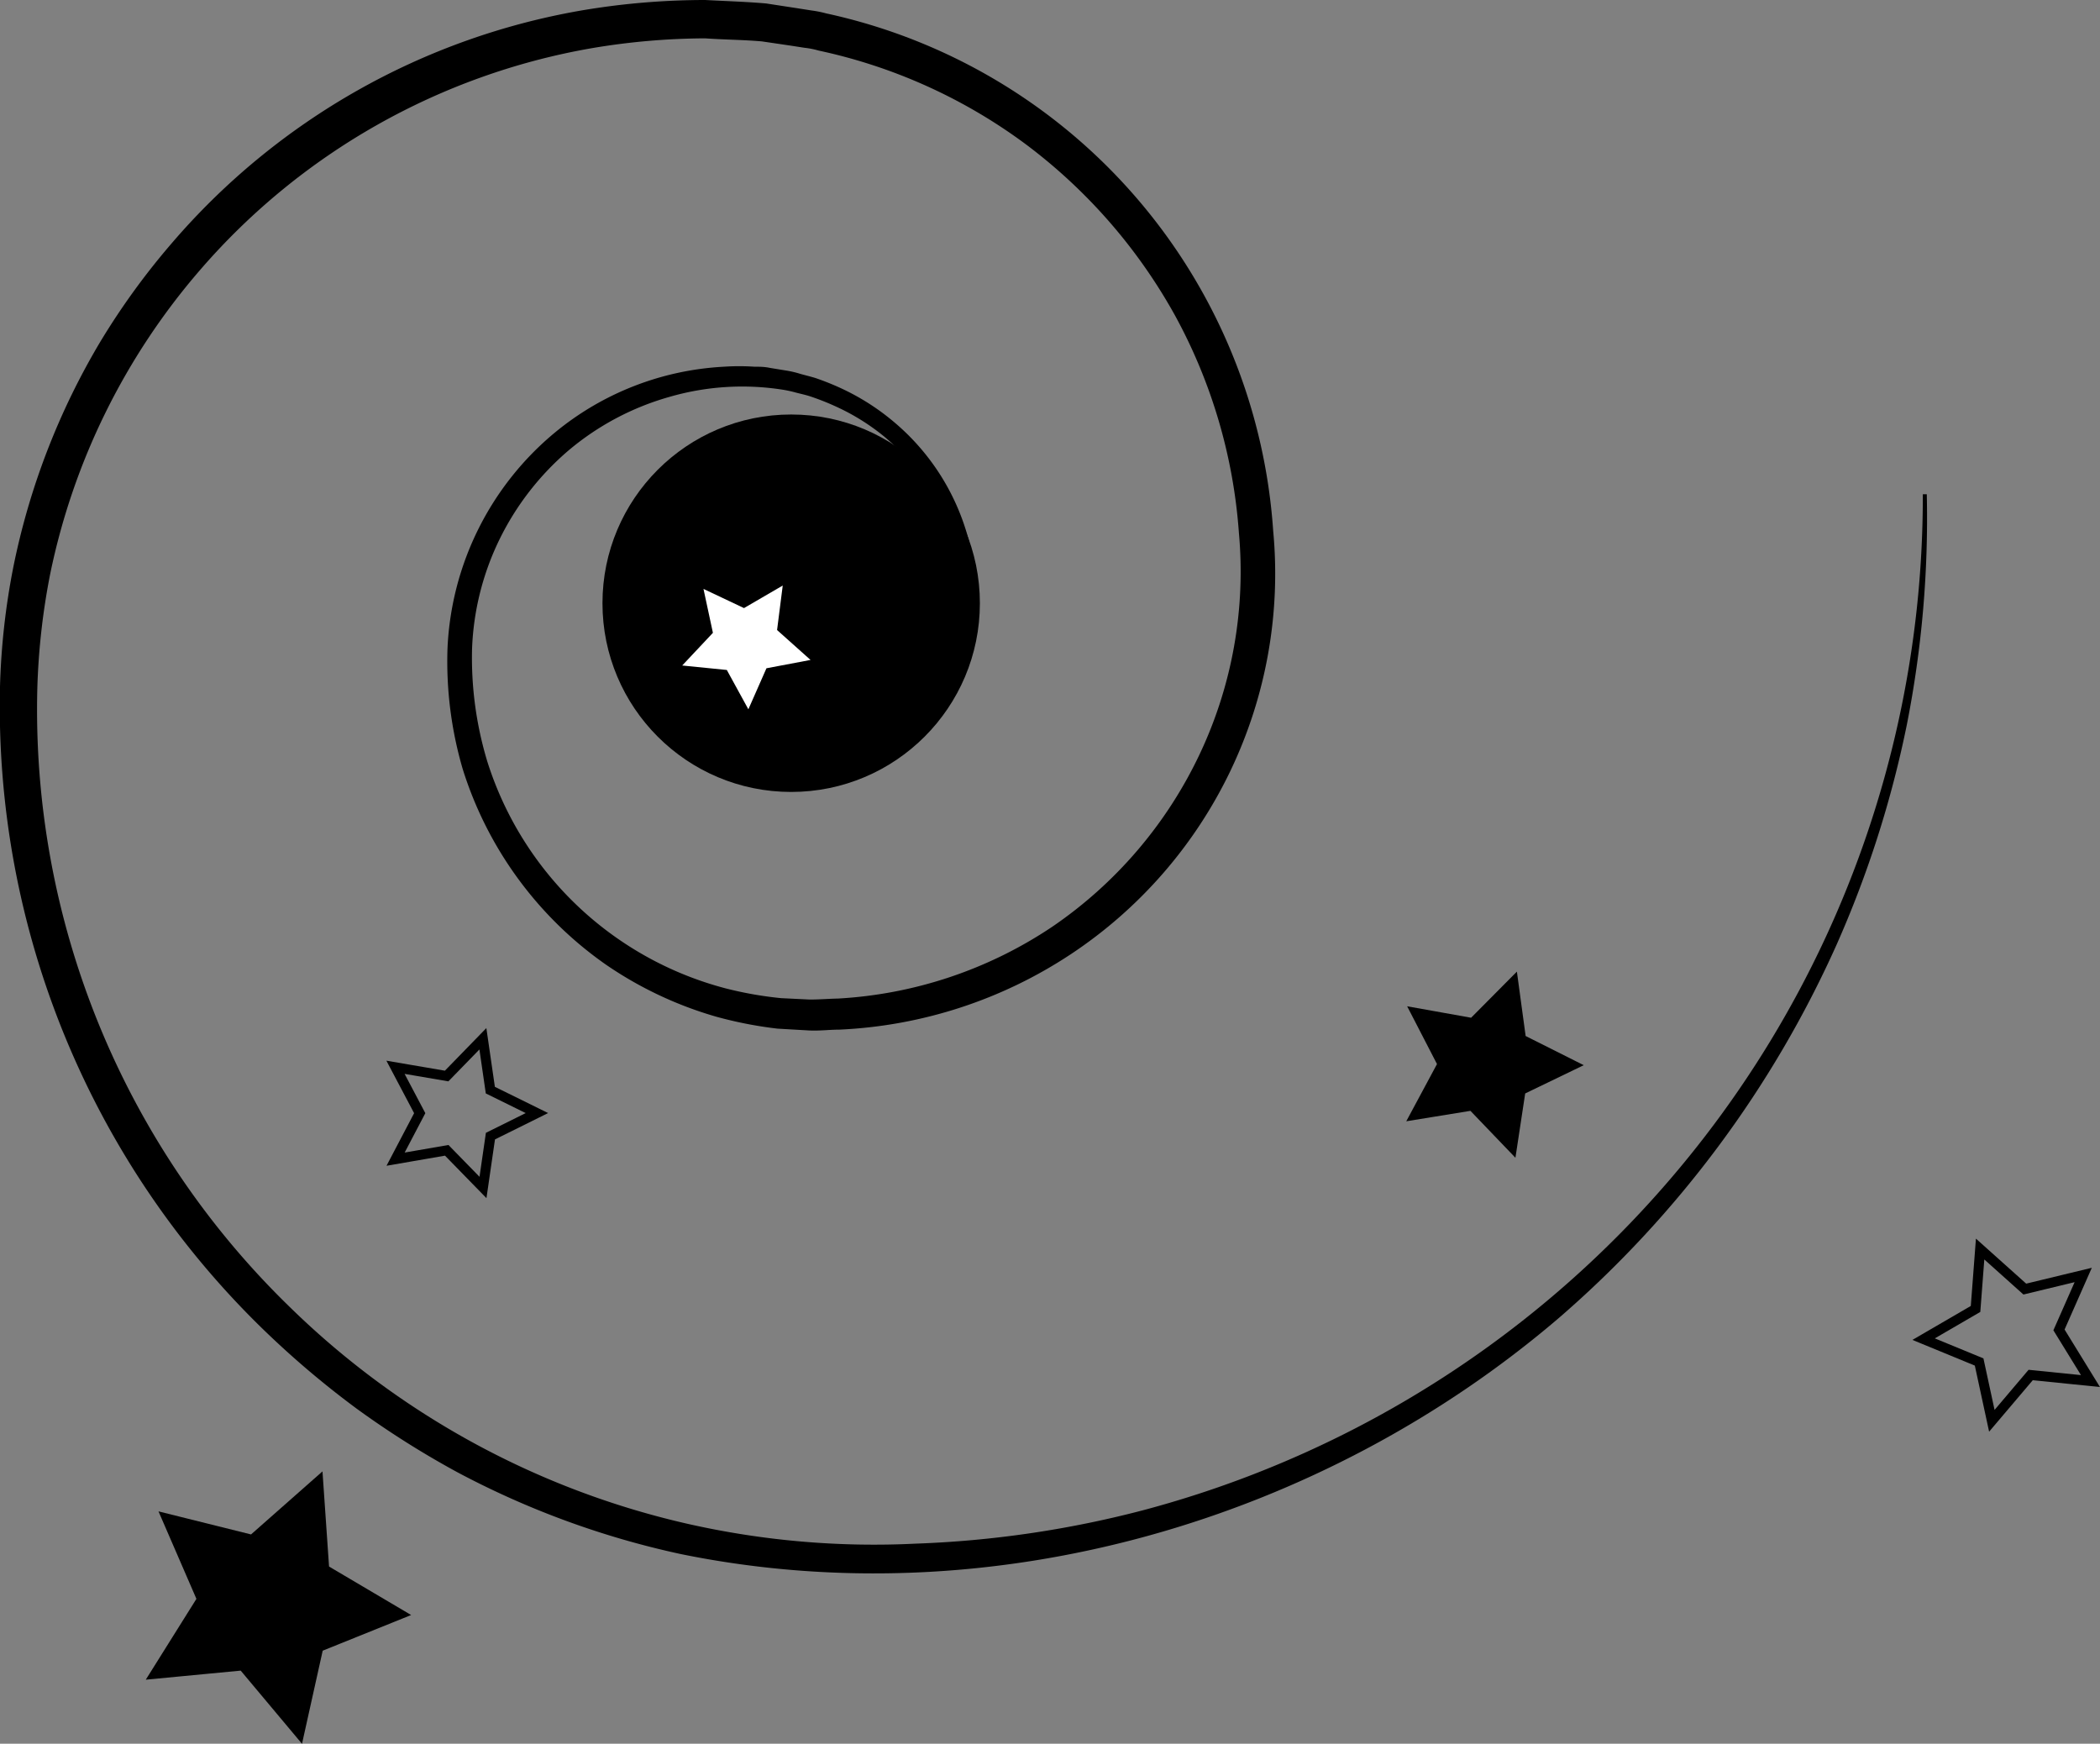 <svg xmlns="http://www.w3.org/2000/svg" viewBox="0 0 211.44 175.55"><rect x="0" y="0" width="211.44" height="175.55" fill="#808080" stroke="none"/><defs><style>.cls-1,.cls-3,.cls-4{stroke:#000;stroke-miterlimit:10;}.cls-1{stroke-width:3px;}.cls-2{fill:#fff;}.cls-3{fill:none;}</style></defs><g id="Layer_2" data-name="Layer 2"><g id="Layer_1-2" data-name="Layer 1"><path d="M194,49.76a107.37,107.37,0,0,1-2,23.16,107.18,107.18,0,0,1-7.1,22.23,108.07,108.07,0,0,1-27.83,37.44c-23.86,20.47-57.11,30.29-88.56,23.86a86.81,86.81,0,0,1-22.46-8.23,91.66,91.66,0,0,1-10.15-6.41,92.77,92.77,0,0,1-9.17-7.75A87.42,87.42,0,0,1,0,69.13,72.14,72.14,0,0,1,1.35,57.05a72.14,72.14,0,0,1,8.74-22.63,72.77,72.77,0,0,1,7.14-9.86A70.06,70.06,0,0,1,58.86,1,74.75,74.75,0,0,1,71,0C73,.11,75.1.17,77.15.35l3,.46,1.53.24a11.2,11.2,0,0,1,1.51.3,57.27,57.27,0,0,1,45,52.08,45.95,45.95,0,0,1-43.69,50.23c-1,0-2,.14-3.09.08l-3.12-.18a41,41,0,0,1-6.13-1.19A38.31,38.31,0,0,1,61,97.11,37.79,37.79,0,0,1,46.59,77.43a38.52,38.52,0,0,1-1.53-12.22A29.92,29.92,0,0,1,55.88,43.54a29.11,29.11,0,0,1,17-6.62,22.76,22.76,0,0,1,3.09,0c.52,0,1,0,1.56.12l1.53.25a9.85,9.85,0,0,1,1.52.35c.5.14,1,.26,1.5.41A26.67,26.67,0,0,1,85,39.24a23.62,23.62,0,0,1,5.17,3.38,23.22,23.22,0,0,1,7.69,22.13A18.88,18.88,0,0,1,91.48,75a18.41,18.41,0,0,1-11.13,4.21A14.78,14.78,0,0,1,69.4,75,14.5,14.5,0,0,1,65,64.35h.4A14,14,0,0,0,80.31,78.27a17.47,17.47,0,0,0,10.44-4.15,17.68,17.68,0,0,0,5.78-9.65A21.73,21.73,0,0,0,89,43.93a22.11,22.11,0,0,0-4.83-3,25.5,25.5,0,0,0-2.67-1.05c-.45-.14-.92-.24-1.38-.36a11.66,11.66,0,0,0-1.4-.3,26.29,26.29,0,0,0-11.36.75,27.19,27.19,0,0,0-10.07,5.34,27.89,27.89,0,0,0-7,9,27.39,27.39,0,0,0-2.76,11,36,36,0,0,0,1.53,11.34A34.28,34.28,0,0,0,73,99.49a37.21,37.21,0,0,0,5.65,1l2.87.14c1,0,1.91-.08,2.87-.1a43,43,0,0,0,21.56-7.23,43.52,43.52,0,0,0,14.79-17.27,43,43,0,0,0,4-22.38,53.49,53.49,0,0,0-6.45-21.92,54.5,54.5,0,0,0-15-17.2A53.91,53.91,0,0,0,82.42,5.09,8.38,8.38,0,0,0,81,4.81l-1.42-.22-2.85-.42C74.83,4,72.91,4,71,3.86a69.86,69.86,0,0,0-11.47,1A67.36,67.36,0,0,0,20.19,27.13,67.57,67.57,0,0,0,5.05,57.8,69.82,69.82,0,0,0,3.76,69.24a83.81,83.81,0,0,0,25.41,62.34,83.88,83.88,0,0,0,40.05,21.83,85,85,0,0,0,22.94,2A104.85,104.85,0,0,0,115,152.07,105.61,105.61,0,0,0,193.6,49.76Z"/><circle class="cls-1" cx="79.66" cy="60.73" r="17.5"/><polygon class="cls-2" points="81.61 66.44 77.17 67.28 75.35 71.41 73.18 67.45 68.69 67 71.78 63.71 70.83 59.29 74.91 61.22 78.81 58.95 78.24 63.43 81.61 66.44"/><polygon class="cls-3" points="48.63 119.55 44.98 115.81 39.83 116.7 42.26 112.07 39.82 107.45 44.97 108.33 48.62 104.58 49.37 109.75 54.06 112.06 49.38 114.38 48.63 119.55"/><polygon class="cls-4" points="40.27 162.51 32.06 165.82 30.14 174.46 24.45 167.67 15.64 168.51 20.34 161.01 16.82 152.89 25.41 155.03 32.04 149.18 32.65 158.01 40.27 162.51"/><polygon class="cls-3" points="209.75 128.36 207.31 133.89 210.48 139.04 204.46 138.43 200.55 143.04 199.27 137.12 193.68 134.82 198.91 131.78 199.37 125.75 203.87 129.78 209.75 128.36"/><polygon class="cls-4" points="152.24 115.48 148.23 111.3 142.51 112.23 145.25 107.13 142.59 101.98 148.29 103 152.37 98.89 153.15 104.63 158.33 107.23 153.11 109.75 152.24 115.48"/></g></g></svg>